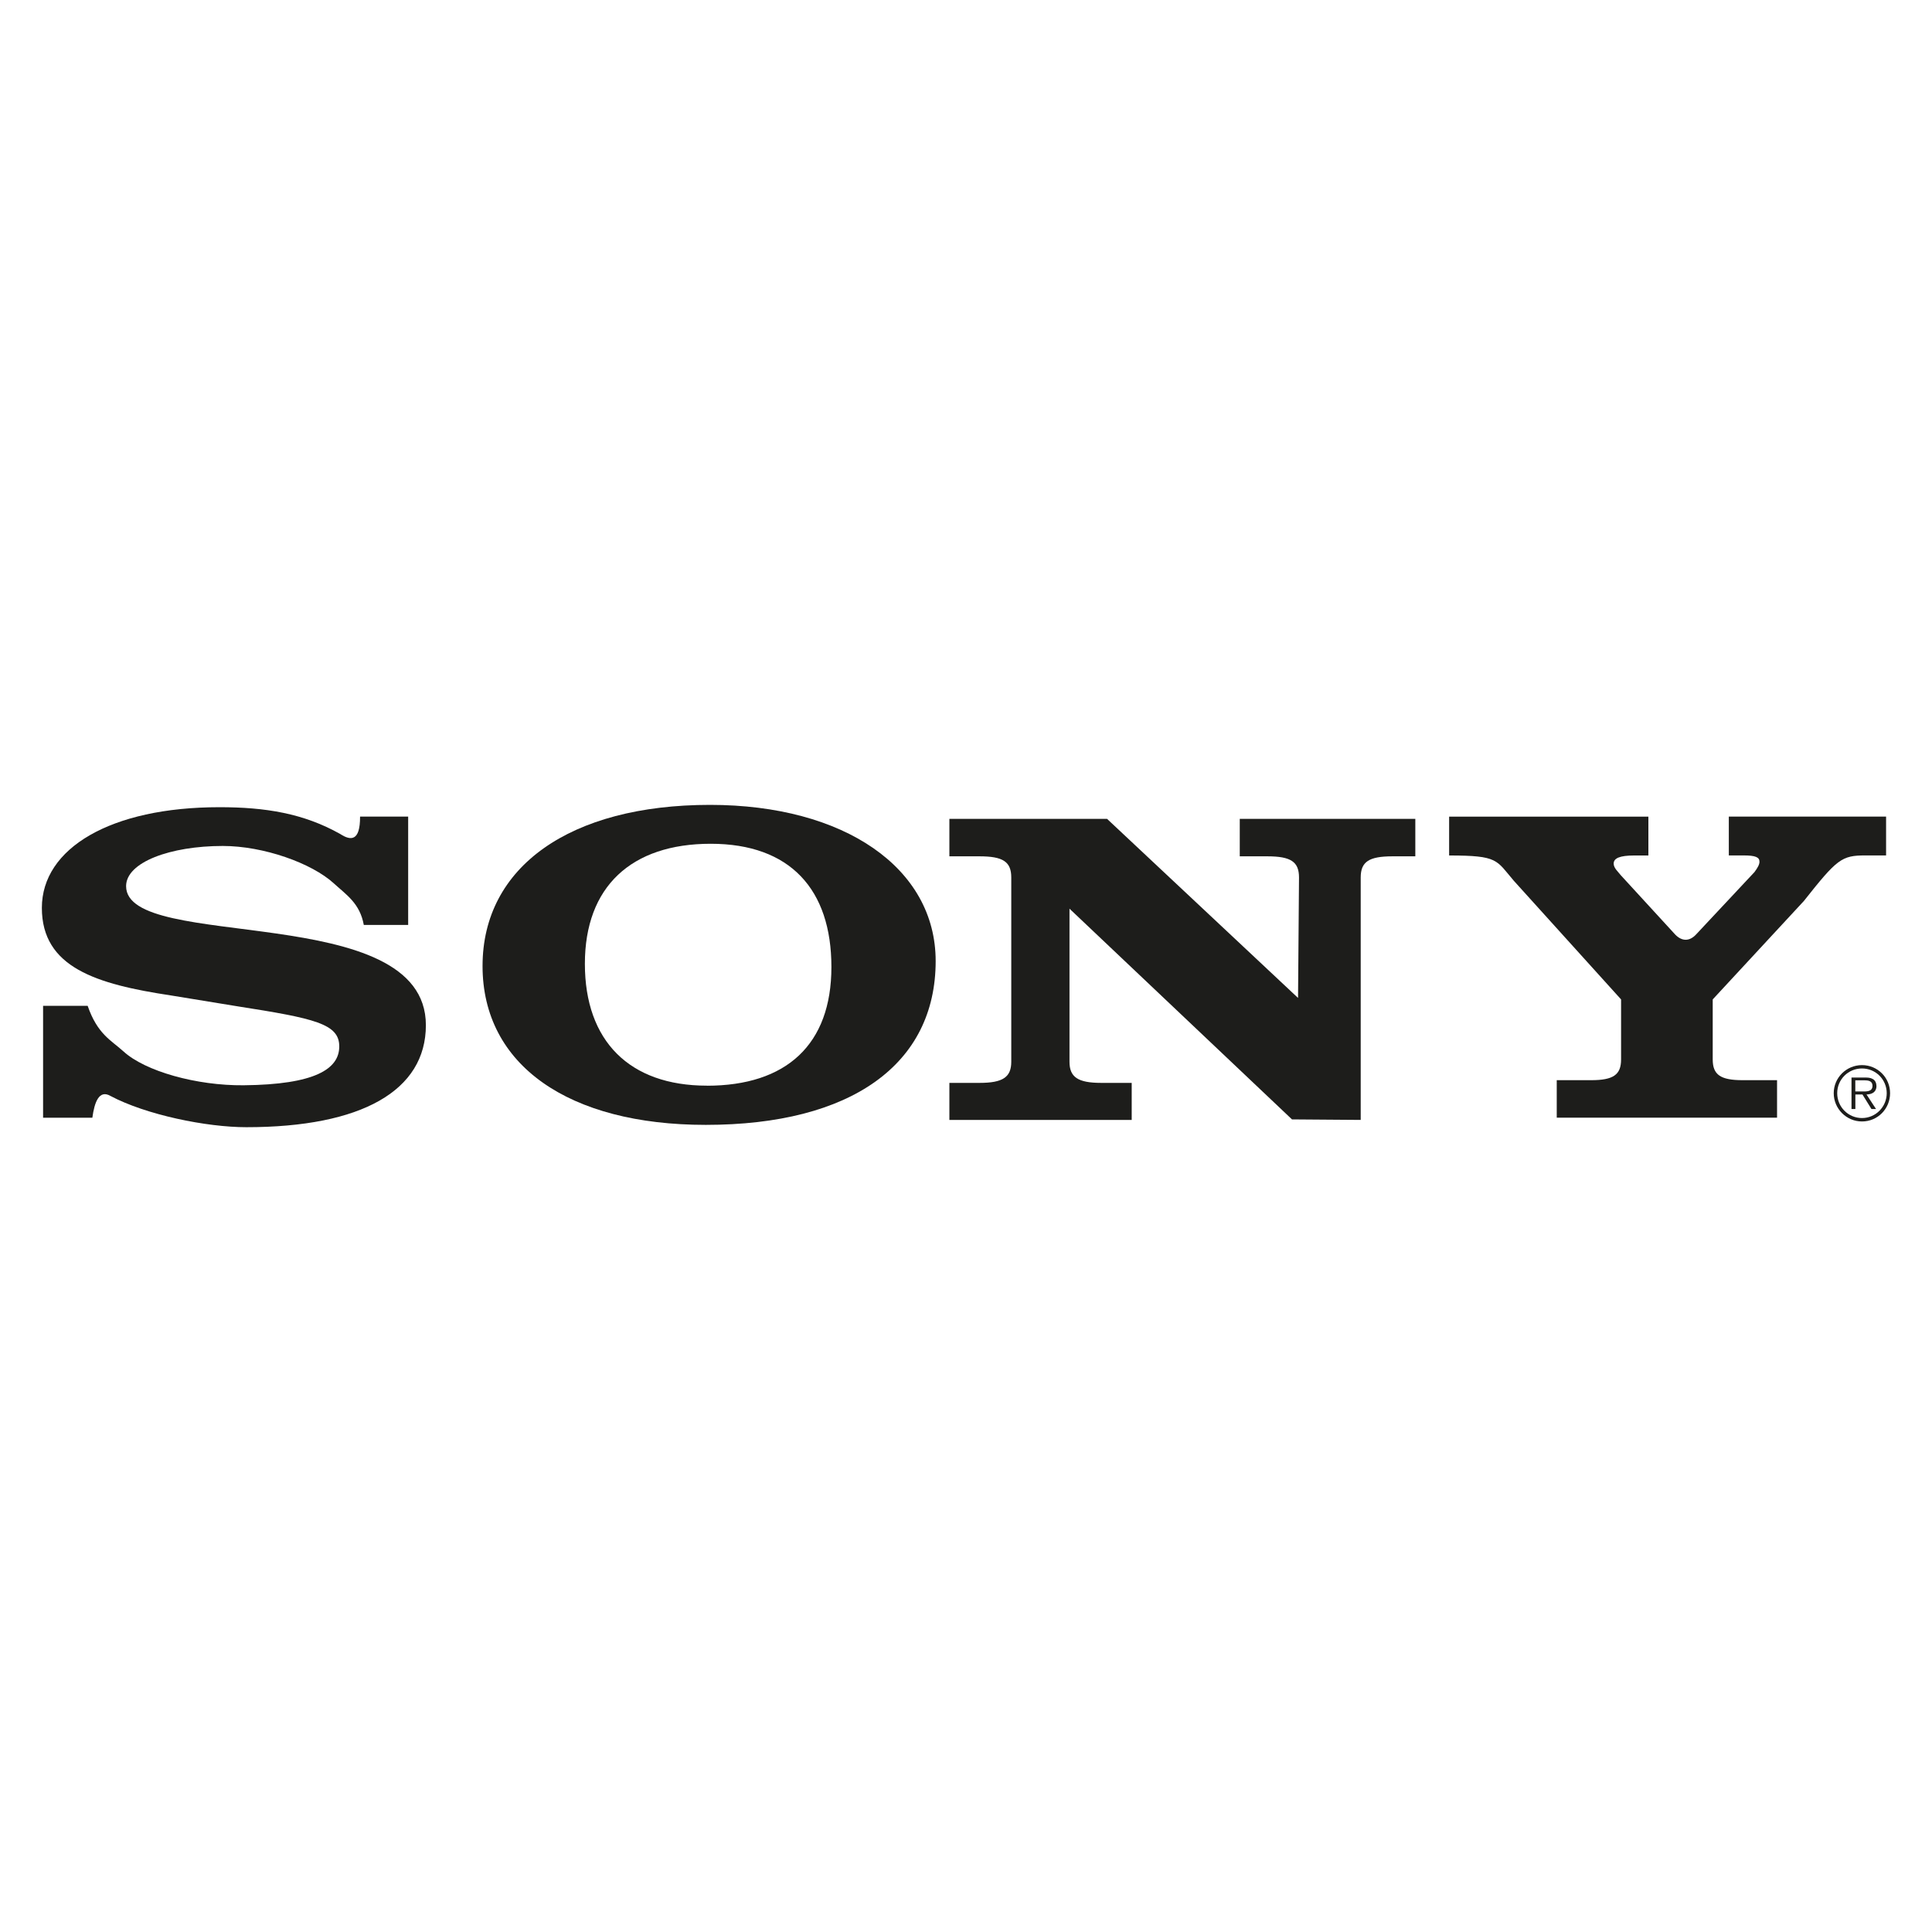 <?xml version="1.0" encoding="UTF-8"?> <svg xmlns="http://www.w3.org/2000/svg" id="_Слой_1" data-name="Слой 1" viewBox="0 0 300 300"> <defs> <style> .cls-1 { fill: #1d1d1b; fill-rule: evenodd; } </style> </defs> <path class="cls-1" d="m289.13,165.39c-2.43,0-4.39,1.96-4.39,4.36s1.96,4.39,4.39,4.39,4.36-1.96,4.36-4.39-1.95-4.36-4.36-4.36h0Zm0,8.22c-2.13,0-3.85-1.72-3.85-3.86s1.72-3.84,3.85-3.84,3.84,1.72,3.84,3.84-1.72,3.86-3.84,3.86h0Z"></path> <path class="cls-1" d="m291.37,168.61c0-.41-.18-.85-.55-1.05-.37-.22-.78-.24-1.19-.24h-2.13v4.89h.6v-2.26h1.1l1.4,2.26h.71l-1.48-2.26h0c.87-.02,1.55-.38,1.55-1.34h0Zm-2.36.87h-.92v-1.73h1.4c.61,0,1.27.09,1.27.85,0,1-1.06.88-1.75.88h0Z"></path> <path class="cls-1" d="m263.49,144.97l8.94-9.55h0c.52-.7.78-1.19.78-1.61,0-.7-.6-.98-2.5-.98h-2.26v-6.03h24.42v6.03h-3.21c-3.71,0-4.4.56-9.56,7.08h0l-14.15,15.28v9.32h0c0,2.38,1.21,3.22,4.65,3.22h5.34v5.82h-34.21v-5.82h5.34c3.45,0,4.65-.84,4.65-3.22h0v-9.32l-16.66-18.43h0c-2.76-3.22-2.37-3.92-10.04-3.92h0v-6.03h30.94v6.03h-2.2c-2.24,0-3.19.42-3.19,1.26,0,.7.69,1.26,1.12,1.82h0l8.43,9.19h0c1,1.04,2.22,1.18,3.36-.13h0Z"></path> <path class="cls-1" d="m55.92,126.8h7.46v16.82h-6.89c-.61-3.36-2.71-4.67-4.63-6.43-3.46-3.18-10.96-5.83-17.27-5.83-8.14,0-15.01,2.52-15.01,6.24,0,10.3,46.55,2.1,46.55,21.59,0,10.16-9.97,15.84-27.88,15.84-6.2,0-15.58-1.92-21.11-4.86-1.74-1-2.47.95-2.8,3.39h-7.65v-17.38h6.92c1.53,4.42,3.63,5.33,5.56,7.08,3.36,3.08,11.34,5.33,18.67,5.26,11.05-.11,14.84-2.52,14.84-6.03s-3.76-4.35-15.86-6.24h0l-10.28-1.68h0c-11.6-1.75-20.04-4.35-20.04-13.6s10.68-15.63,27.57-15.63c7.12,0,13.07.95,18.79,4.18,1.59,1.03,3.07,1.15,3.05-2.71h0Z"></path> <path class="cls-1" d="m201.56,154.96l.15-18.7h0c0-2.45-1.27-3.29-4.92-3.29h-4.28v-5.82h27.26v5.82h-3.55c-3.65,0-4.93.84-4.93,3.29h0v37.64l-10.67-.08-34.55-32.72v23.76h0c0,2.38,1.28,3.29,4.92,3.29h4.74v5.75h-28.31v-5.75h4.69c3.65,0,4.92-.91,4.92-3.29h0v-28.6h0c0-2.45-1.28-3.29-4.92-3.29h-4.69v-5.82h24.48l29.66,27.81h0Z"></path> <path class="cls-1" d="m110.25,124.98c-21.72,0-35.32,9.6-35.32,25.02s13.41,24.67,34.66,24.67c22.57,0,35.7-9.39,35.7-25.44,0-14.44-14.17-24.25-35.04-24.25h0Zm-.49,43.6c-12.02,0-18.94-6.94-18.94-18.92s7.21-18.64,19.54-18.64,18.74,7.08,18.74,19.14-7.01,18.43-19.34,18.43h0Z"></path> </svg> 